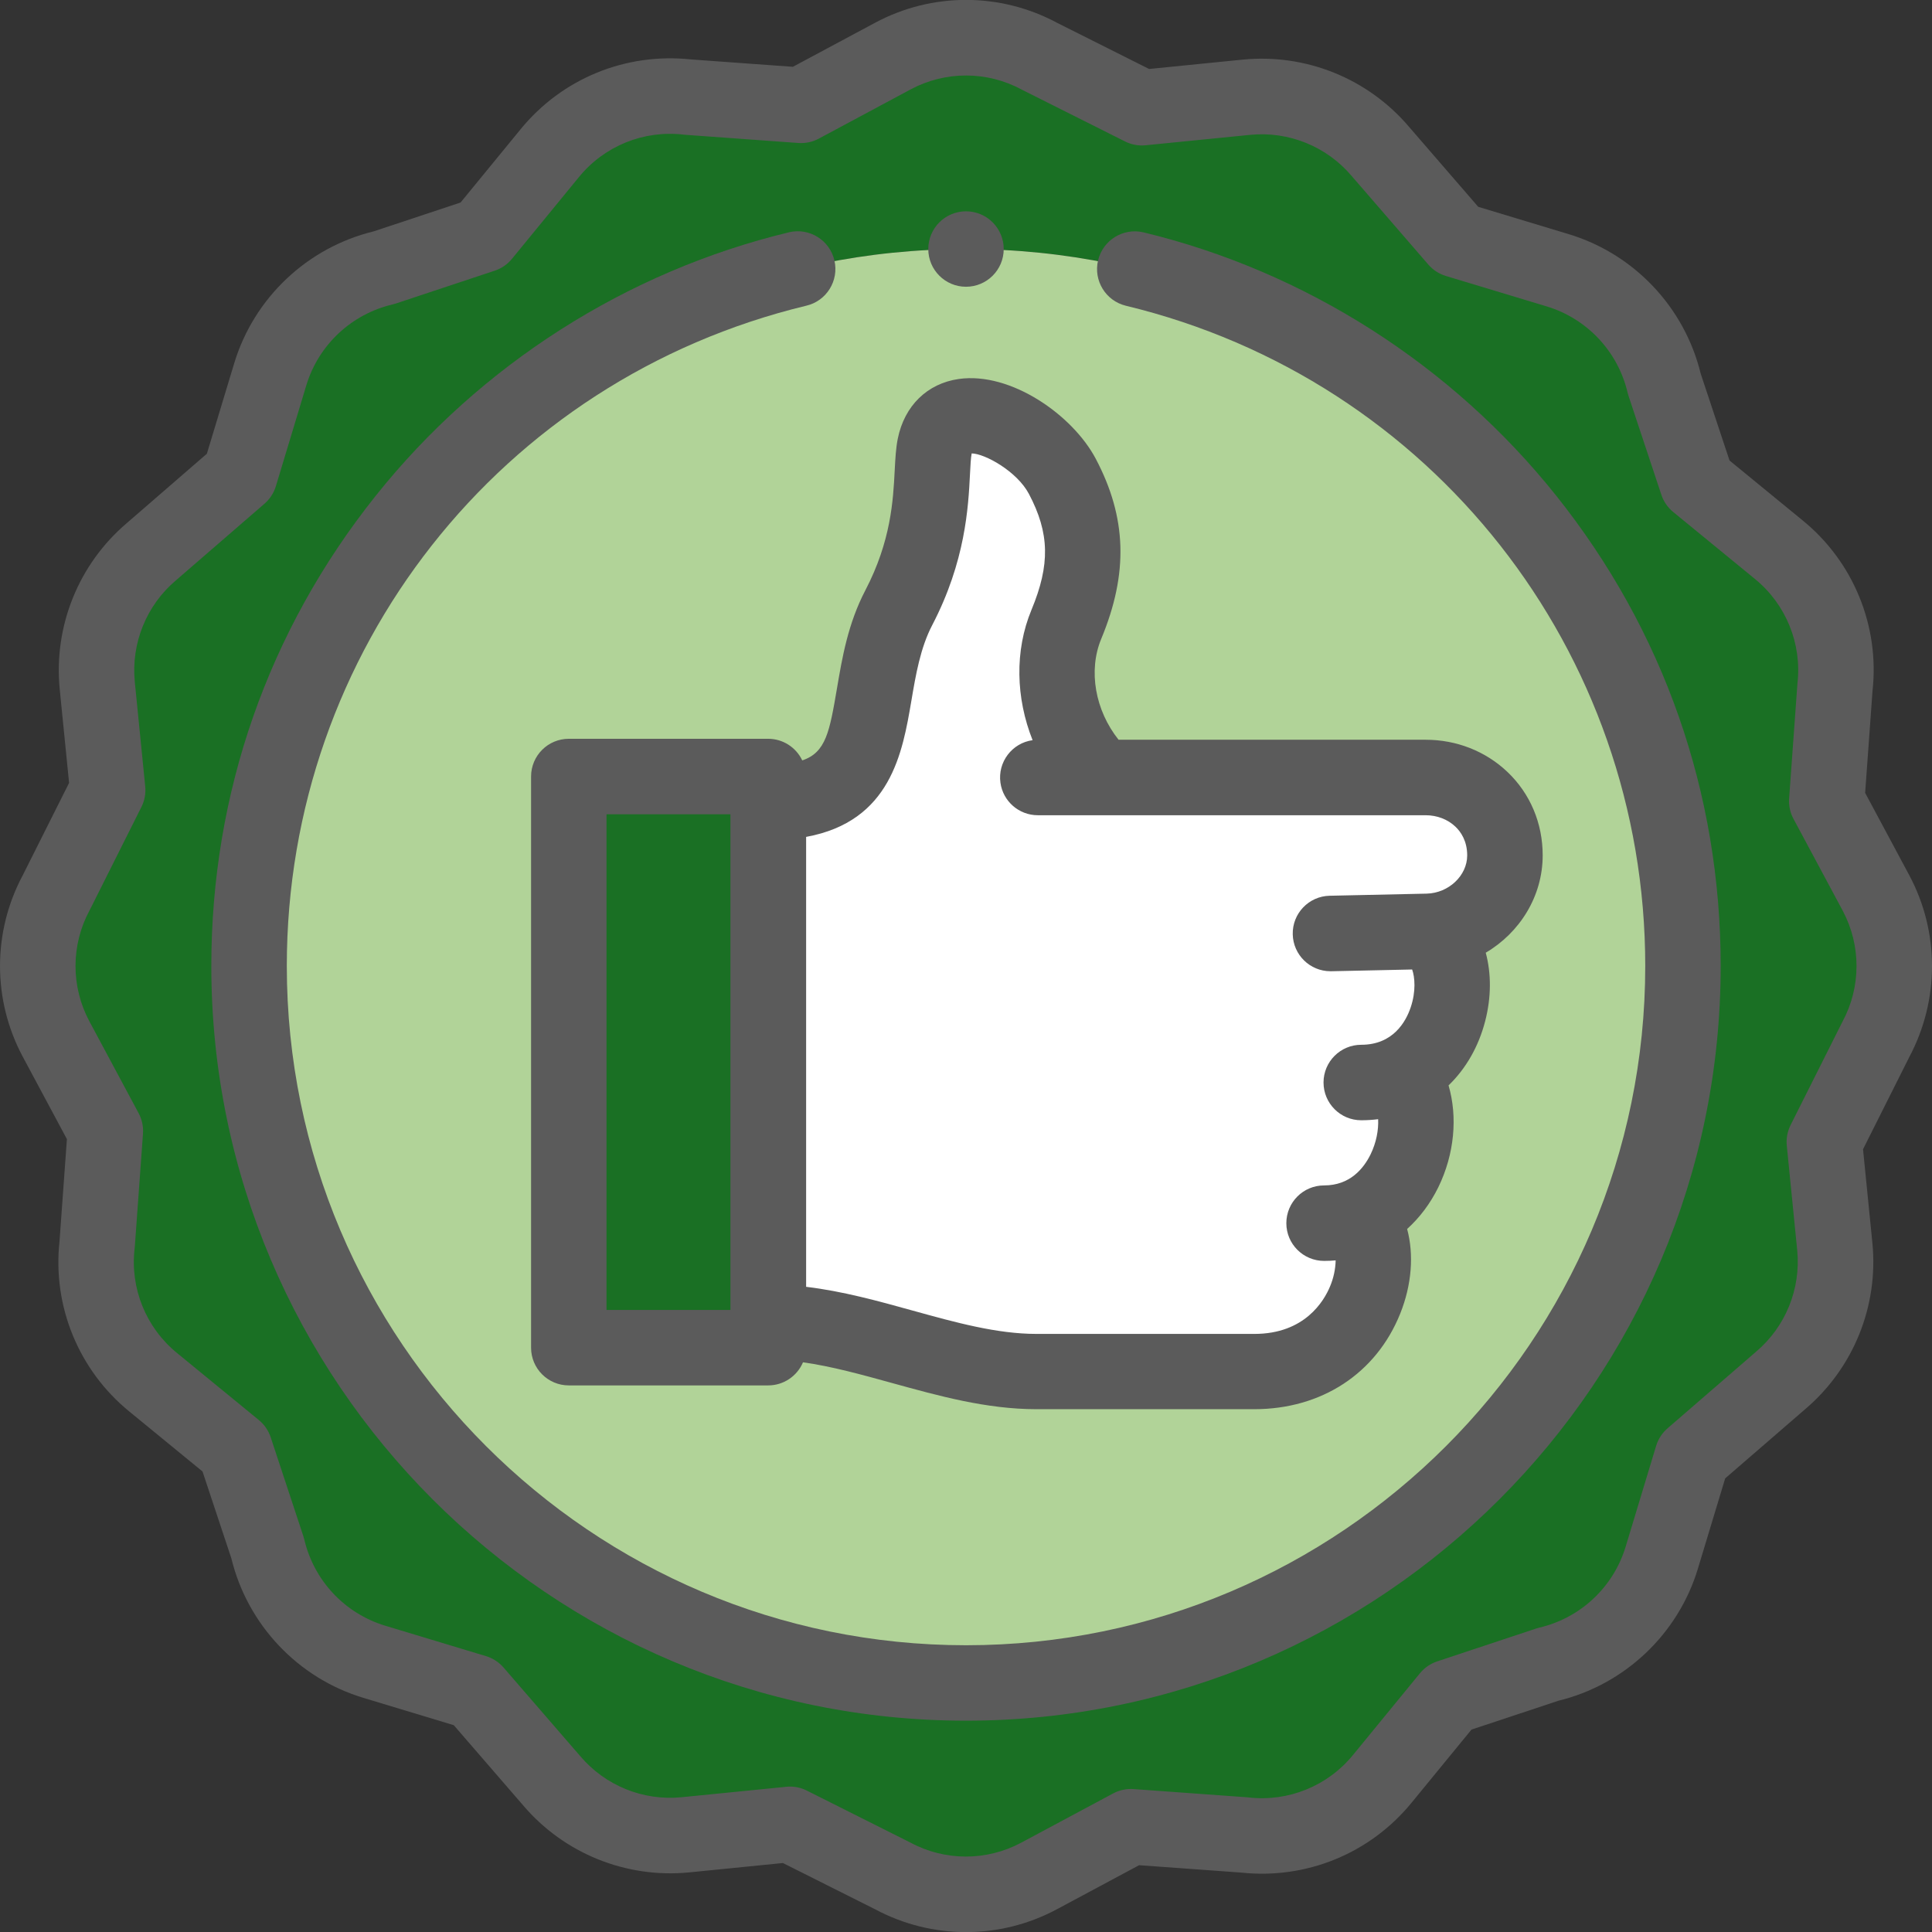 <svg xmlns="http://www.w3.org/2000/svg" xmlns:xlink="http://www.w3.org/1999/xlink" id="&#x421;&#x43B;&#x43E;&#x439;_1" x="0px" y="0px" viewBox="0 0 3647 3647" style="enable-background:new 0 0 3647 3647;" xml:space="preserve">
<rect x="0" y="0" width="3647" height="3647" fill="#333333" stroke="none"/>
<style type="text/css">
	.st0{clip-path:url(#SVGID_2_);}
	.st1{fill-rule:evenodd;clip-rule:evenodd;fill:#1A7024;}
	.st2{fill:#B1D398;}
	.st3{fill-rule:evenodd;clip-rule:evenodd;fill:#FFFFFF;}
	.st4{fill:#5B5B5B;}
</style>
<g>
	<defs>
		<rect id="SVGID_1_" width="3647" height="3647"></rect>
	</defs>
	<clipPath id="SVGID_2_">
		<use xlink:href="#SVGID_1_" style="overflow:visible;"></use>
	</clipPath>
	<g class="st0">
		<path class="st1" d="M470.1,1823.5c0-747.4,605.9-1353.4,1353.4-1353.4s1353.4,605.9,1353.4,1353.4S2571,3176.9,1823.5,3176.9    S470.1,2571,470.1,1823.5z M2155.6,203.3l-193.5-97.1c-83.3-44.7-186.7-48.3-276.3-0.5l-173.7,93.1L1298,183.3    c-95.7-10.8-194.7,25.7-260.3,105.8L911.4,443.4L725,505.3c-99,23.1-183.2,96.9-214.7,201.2L452.7,897l-167.2,144.7    c-73.3,62.2-111.4,156.4-101.9,252l19.7,197.8l-97,193.5c-44.7,83.3-48.3,186.7-0.5,276.3l93.1,173.7L183.3,2349    c-10.8,95.7,25.7,194.7,105.8,260.3l154.3,126.3l61.9,186.4c23.8,102.4,100.5,184.3,201.2,214.7l190.5,57.6l144.7,167.2    c62.2,73.3,156.4,111.4,252,101.9l197.8-19.7l193.5,97.1c83.3,44.7,186.7,48.3,276.3,0.5l173.7-93.1l214.1,15.5    c95.7,10.8,194.7-25.7,260.3-105.8l126.4-154.3l186.4-61.9c102.4-23.8,184.3-100.5,214.7-201.2l57.6-190.5l167.2-144.7    c70.7-60.1,111.7-152.7,101.9-252l-19.7-197.8l97.1-193.5c44.7-83.3,48.3-186.7,0.5-276.3l-93.1-173.7l15.5-214.1    c10.8-95.7-25.7-194.7-105.8-260.3l-154.3-126.3L3141.7,725c-23.8-102.4-100.5-184.3-201.2-214.7L2750,452.7l-144.7-167.2    c-62.2-73.3-156.4-111.4-252-101.9L2155.6,203.3z"></path>
		<path class="st2" d="M1823.5,3176.9c747.4,0,1353.4-605.9,1353.4-1353.4S2570.9,470.1,1823.5,470.1S470.1,1076.1,470.1,1823.5    S1076.1,3176.9,1823.5,3176.9z"></path>
		<path class="st3" d="M2080,1467.7c-78.8-75.9-106.4-194.3-67-289.1c43.2-104,41.5-186.2-7.6-279.4    c-49.8-94.6-217.7-171.1-240.9-57.3c-10.4,51.2,6.7,162.4-67.9,305.3c-84.9,162.6-0.8,367.2-246.5,367.2v981.2    c168.8,0,337.5,93.5,506.3,93.5h411.2c209.8,0,266.4-225.7,196.1-293.1c105.7-44.7,138.1-196.2,81-269.4    c111-54.8,123.9-227.5,49.9-268.5c80.4-1.7,146.2-66.3,146.2-143.4c0-86.2-68.5-147-149.8-147L2080,1467.7z"></path>
		<path class="st1" d="M1450.1,2495.6V1465.9h-376.4v1078.2h376.4L1450.1,2495.6z"></path>
		<path class="st4" d="M2158.5,438.6c-38.3-9-76.6,14.7-85.7,53c-9,38,14.4,76.2,52.3,85.5c577.3,139.2,980.6,651.7,980.6,1246.4    c0,707-575.2,1282.2-1282.1,1282.2S541.4,2530.5,541.4,1823.5c0-594.7,403.2-1107.2,980.5-1246.4c38.3-8.9,62.1-47.2,53.2-85.5    s-47.2-62.1-85.5-53.2c-0.3,0.1-0.7,0.2-1,0.3C1183,512.3,906.3,688.8,709.3,935.8c-203.1,254.5-310.4,561.5-310.4,887.7    c0,785.5,639.1,1424.6,1424.6,1424.6S3248.1,2609,3248.1,1823.5c0-326.2-107.3-633.2-310.4-887.7    C2740.7,688.8,2463.9,512.3,2158.5,438.6L2158.5,438.6z"></path>
		<path class="st4" d="M3604.1,1652.2l-83.3-155.5l13.9-192.2c13.6-122.7-36-243.9-131.6-321.9l-138.3-113.3l-54.4-163.9    c-30.5-125.3-125.7-226.1-249.2-263.4l-170.8-51.6l-130.8-151.2c-77.4-91-194.4-138.3-313.3-126.7l-177.2,17.7l-174.2-87.4    c-107.1-57.3-235.7-57.3-342.7,0l-155.5,83.3l-192.2-13.9C1181.2,99,1061.1,148.1,982.7,244L869.4,382.3l-163.9,54.4    c-125.3,30.5-226.1,125.6-263.4,249.1l-51.6,170.7L239.4,987.4c-91,77.4-138.3,194.4-126.7,313.3l17.7,177.2L43,1652.1    c-57.3,107.1-57.3,235.7,0,342.7l83.3,155.5l-13.9,192.2c-13.6,122.7,35.9,243.8,131.6,321.9l138.3,113.3l54.4,163.9    c30.5,125.3,125.6,226.1,249.2,263.4l170.7,51.6l130.8,151.2c77.4,91,194.4,138.3,313.3,126.7l177.2-17.7l174.2,87.4    c107.1,57.3,235.7,57.3,342.7,0l155.5-83.3l192.2,13.9c123.2,13.3,243.4-35.8,321.9-131.6l113.3-138.3l163.9-54.4    c125.3-30.5,226-125.6,263.4-249.1l51.6-170.7l151.2-130.8c91-77.4,138.3-194.4,126.7-313.3l-17.7-177.2l87.4-174.2    C3661.3,1887.8,3661.3,1759.2,3604.1,1652.2L3604.1,1652.2z M3478.1,1928.4c-0.3,0.6-0.6,1.2-0.9,1.8l-97.1,193.5    c-6,12.1-8.6,25.6-7.2,39l19.7,197.7c7,72.6-22,144-77.6,191.1l-167.2,144.7c-10.2,8.8-17.7,20.4-21.6,33.3l-57.6,190.5    c-23.2,76.2-85.2,134.2-162.7,152.4c-2.1,0.5-4.2,1.1-6.3,1.8l-186.5,61.9c-12.8,4.3-24.1,12-32.7,22.5l-126.4,154.3    c-47.8,58.5-122.1,88.7-197.1,80.1c-0.9-0.1-1.9-0.2-2.8-0.3l-214.2-15.5c-13.4-1-26.9,1.9-38.8,8.3l-173.6,93    c-65.4,34.9-143.9,34.8-209.1-0.4l-1.8-0.9l-193.5-97.1c-9.9-5-20.8-7.6-31.9-7.6c-2.4,0-4.7,0.1-7.1,0.4l-197.7,19.7    c-72.6,7.1-144-22-191.1-77.6l-144.7-167.2c-8.8-10.2-20.4-17.7-33.3-21.6l-190.5-57.5c-76.2-23.2-134.2-85.2-152.4-162.7    c-0.5-2.1-1.1-4.2-1.8-6.3L511,2713.2c-4.2-12.8-12-24.1-22.5-32.7l-154.3-126.4c-58.6-47.8-88.8-122.1-80.1-197.1    c0.1-0.9,0.2-1.9,0.3-2.8l15.5-214.2c1-13.4-1.9-26.9-8.3-38.8l-93-173.5c-34.9-65.4-34.7-143.9,0.4-209.1    c0.3-0.6,0.6-1.2,0.9-1.7l97-193.5c6.1-12.1,8.6-25.6,7.2-39l-19.7-197.7c-7-72.6,22-144,77.6-191.1l167.2-144.7    c10.2-8.8,17.7-20.4,21.6-33.3l57.5-190.5c23.2-76.2,85.2-134.2,162.7-152.4c2.1-0.5,4.2-1.1,6.3-1.8L933.8,511    c12.8-4.2,24.1-12,32.7-22.5l126.4-154.3c47.8-58.6,122.1-88.8,197.2-80.1c0.9,0.1,1.9,0.2,2.8,0.3l214.1,15.5    c13.4,1,26.9-1.9,38.8-8.3l173.5-93c65.4-34.9,143.9-34.8,209.1,0.4c0.6,0.3,1.2,0.6,1.8,0.9l193.5,97.1c12.1,6.1,25.6,8.6,39,7.2    l197.7-19.7c72.6-7,144,22,191.1,77.7l144.7,167.2c8.8,10.2,20.4,17.7,33.3,21.6l190.5,57.5c76.2,23.2,134.2,85.2,152.4,162.7    c0.5,2.1,1.1,4.2,1.8,6.3l61.9,186.4c4.2,12.8,12,24.1,22.5,32.7l154.3,126.4c58.5,47.8,88.7,122.1,80.1,197.1    c-0.1,0.9-0.2,1.9-0.2,2.8l-15.5,214.2c-1,13.5,1.9,26.9,8.3,38.8l93,173.5C3513.3,1784.7,3513.2,1863.2,3478.1,1928.4    L3478.1,1928.4z"></path>
		<path class="st4" d="M1514.4,1435.4c-11.8-24.9-36.8-40.8-64.3-40.8h-376.4c-39.3,0-71.2,31.9-71.2,71.2v1078.2    c0,39.3,31.9,71.2,71.2,71.2c0,0,0,0,0,0h376.4c28.7,0,54.5-17.2,65.7-43.6c54.3,7.6,110.2,23.1,168.5,39.2    c87.6,24.2,178.1,49.3,272.1,49.3h411.2c127.1,0,230.1-67.4,275.5-180.3c22.1-55,26-112.1,13.1-159.9    c23.6-21.3,43.6-47.7,58.8-78.6c30.6-62.6,36.8-133,19.4-192.4c32.4-31.3,56.5-72.6,69.1-121.2c11.8-45.5,11.6-90.4,1.1-129.3    c64.2-37.8,107.5-106.5,107.5-183.8c0-60.7-23.6-116.6-66.5-157.4c-41.2-39.2-96.1-60.8-154.5-60.8h-579.6    c-44-55.2-57.7-130.2-32.7-190.5c51.4-123.8,48.3-228.7-10.3-339.8c-43.5-82.5-160.4-164.7-258.7-150.7    c-59.4,8.5-102.4,50.5-115,112.3c-3.7,18.2-4.7,37.9-5.9,60.6c-2.9,56.2-6.9,133.1-55.4,226c-32.9,63-43.8,127.7-53.5,184.8    C1566,1380.9,1559.3,1420.4,1514.4,1435.4L1514.4,1435.4z M1144.9,1537.1h233.9v935.7h-233.9V1537.1z M1720.4,1322.8    c8.3-49,16.9-99.7,39.3-142.7c62.8-120.4,68.2-223.1,71.3-284.5c0.8-16.3,1.6-31.8,3.2-39.5c0,0,0-0.1,0-0.2    c24.7,0.3,85.5,33.7,108.1,76.5c39,74,40.3,133.4,4.8,218.8c-32,77.1-29.6,166.5,2.1,246c-38.9,5.4-66.1,41.4-60.7,80.3    c4.9,35.2,35,61.4,70.6,61.4H2691c21.7,0,41.7,7.7,56.3,21.5c10.2,9.7,22.3,27,22.3,54.3c0,38.2-35,71.2-76.5,72.2l-183.3,4    c-39.3,0.9-70.5,33.6-69.5,72.9c0.9,38.6,32.4,69.5,71.1,69.6h1.6l152.7-3.3c5,14.1,7.6,41-2.9,71.9    c-8.9,26.2-32.9,70.2-93.1,70.2c-39.3,0-71.3,31.8-71.3,71.2c0,39.3,31.8,71.3,71.2,71.3c0,0,0.1,0,0.1,0c10.6,0,21.2-0.7,31.8-2    c0.9,20.2-3.3,43.8-14.3,66.4c-13.1,26.7-38.9,58.6-87.8,58.6c-39.3,0-71.2,31.9-71.2,71.3c0,39.3,31.9,71.1,71.2,71.2    c7.4,0,14.7-0.3,21.9-1c-0.4,17-4.1,33.8-10.7,49.4c-11.2,26.9-47.4,89.4-142.7,89.4h-411.2c-74.7,0-152.2-21.4-234.1-44.1    c-65.2-18.1-132.1-36.6-200.9-44.8v-849.3C1681.6,1550.5,1703.7,1420.7,1720.4,1322.8L1720.4,1322.8z"></path>
		<path class="st4" d="M1823.5,541.3c39.3,0,71.2-31.9,71.2-71.2s-31.9-71.2-71.2-71.2l0,0c-39.3,0-71.2,31.9-71.2,71.2    S1784.2,541.3,1823.5,541.3z"></path>
	</g>
</g>
</svg>